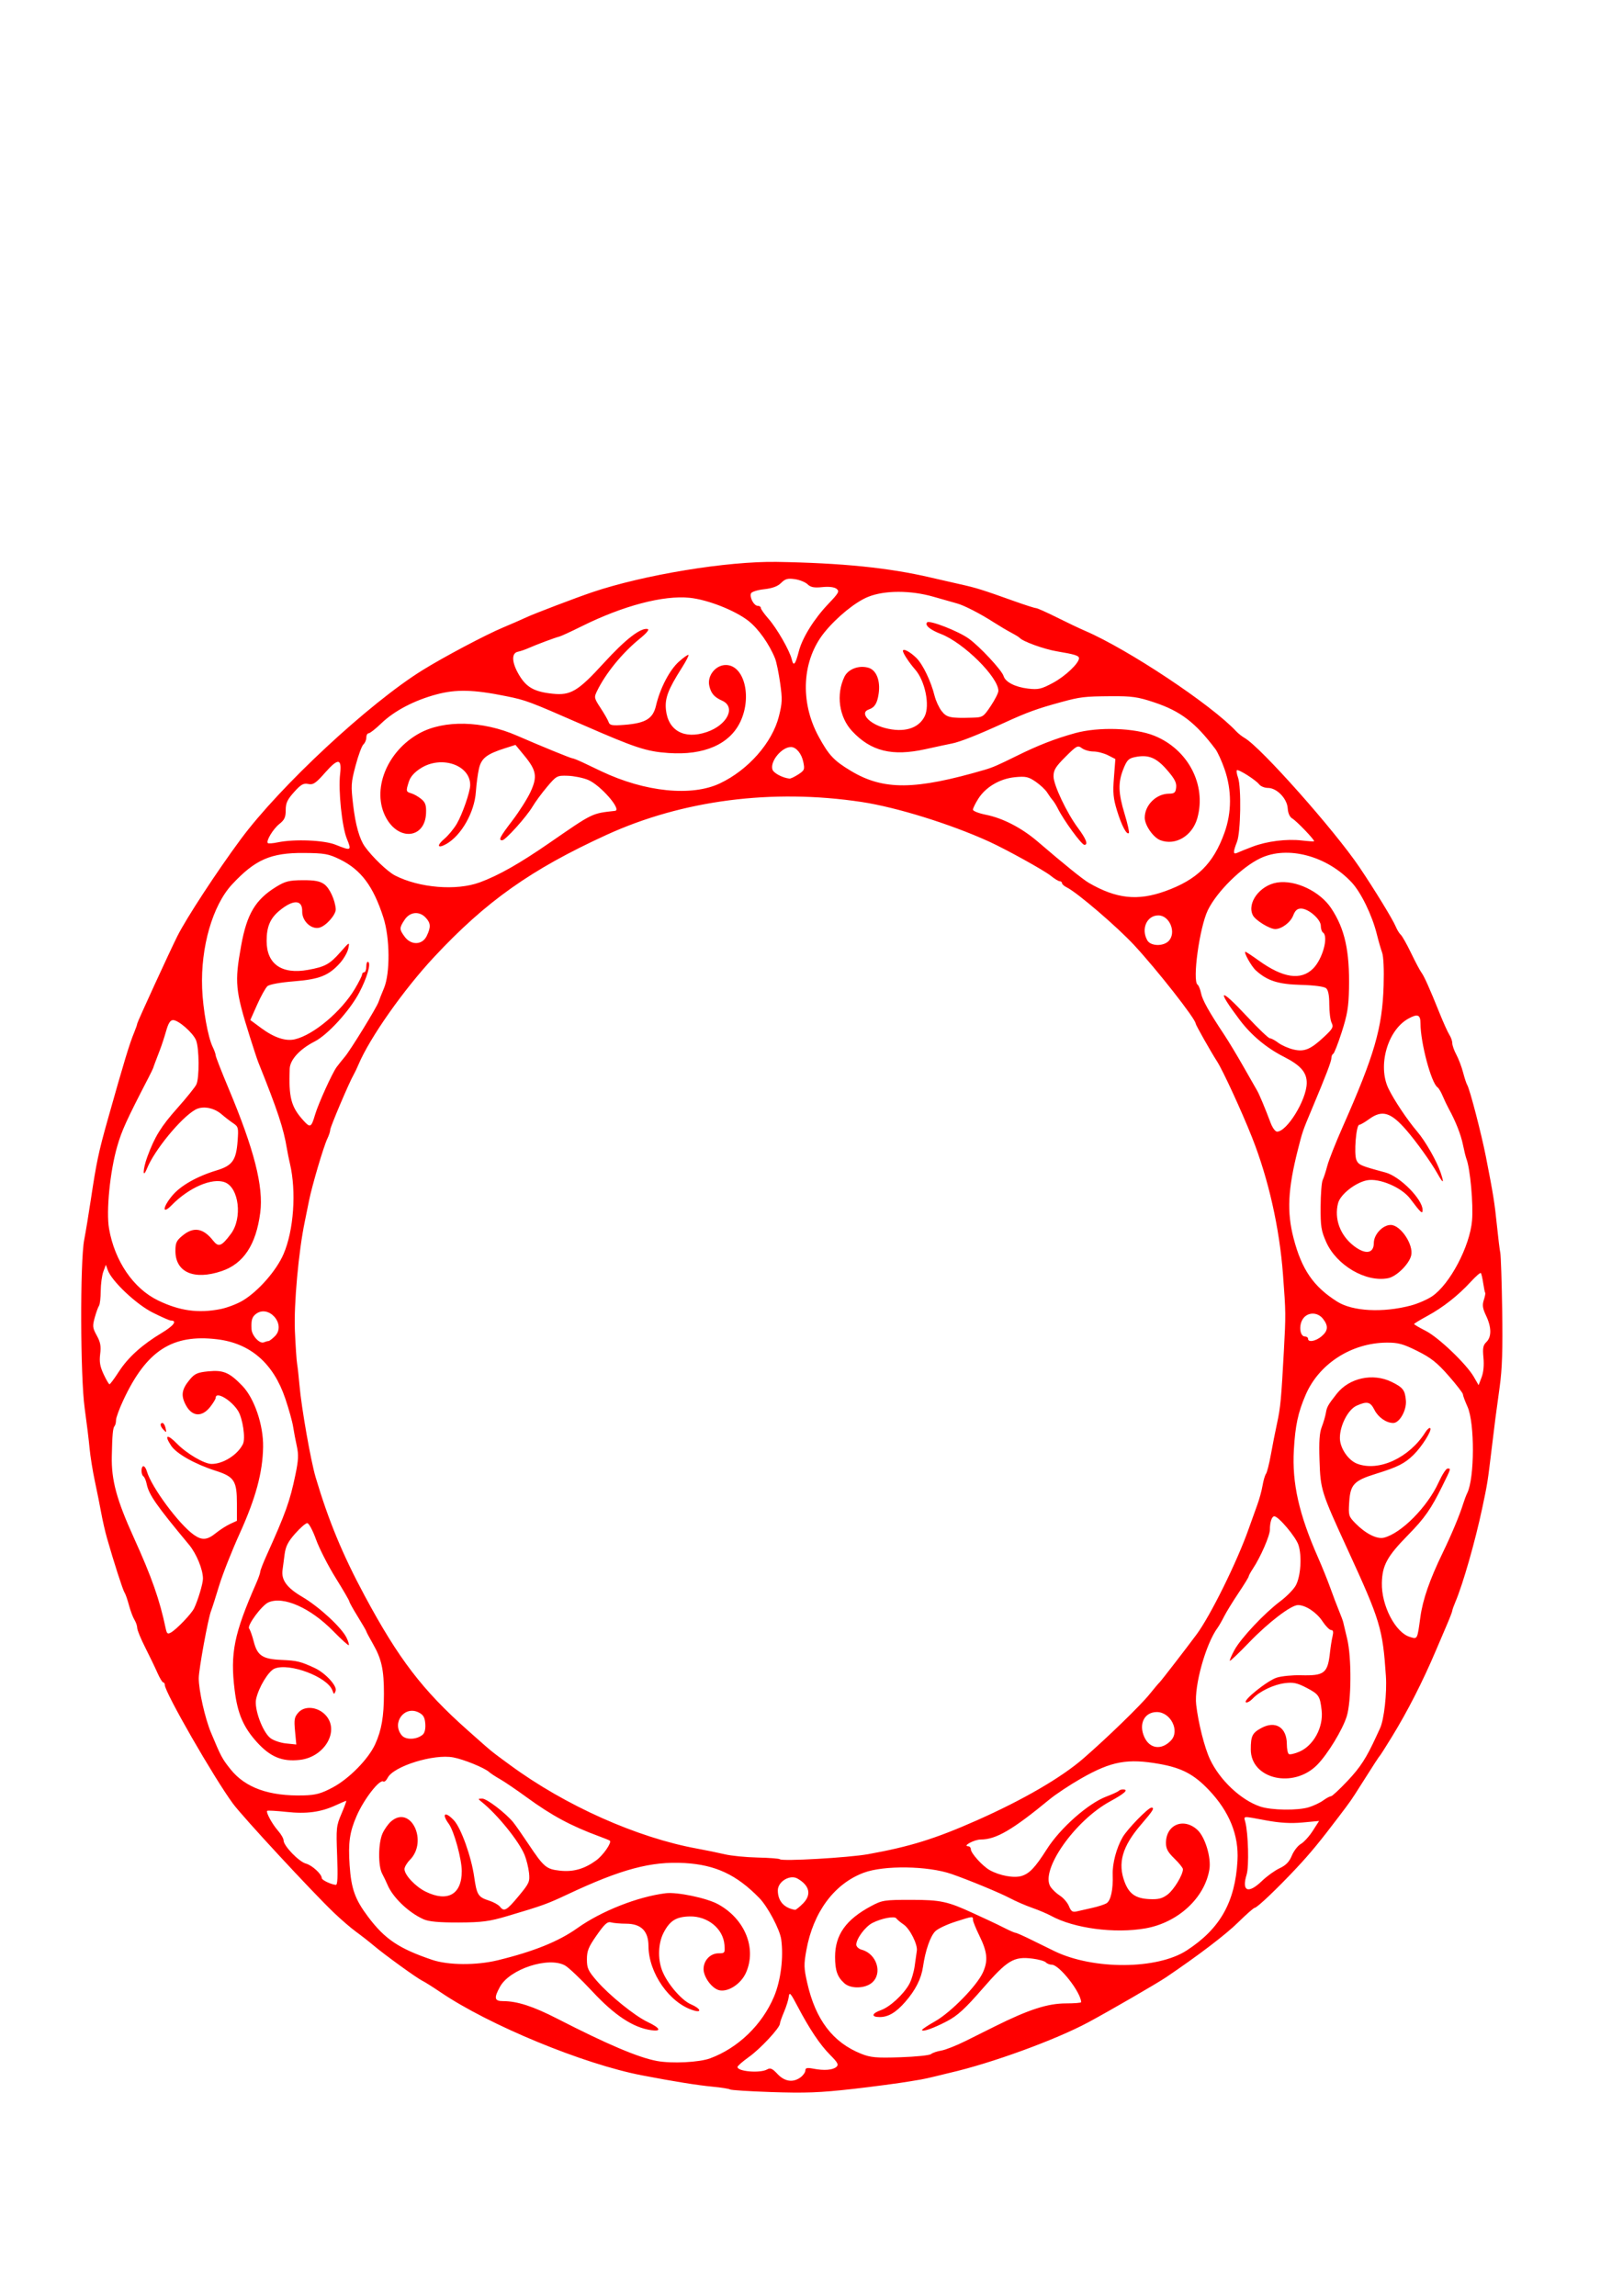 <?xml version="1.0"?><svg width="793.701" height="1122.52" xmlns="http://www.w3.org/2000/svg">
 <title>borde</title>
 <g>
  <title>Layer 1</title>
  <path d="m376.696,1022.88c-10.292,-0.344 -19.161,-0.914 -19.708,-1.266c-0.547,-0.353 -4.322,-0.953 -8.387,-1.334c-7.507,-0.704 -18.688,-2.495 -34.617,-5.546c-28.616,-5.481 -74.711,-24.492 -98.541,-40.64c-3.708,-2.513 -7.676,-5.014 -8.817,-5.557c-2.658,-1.266 -18.443,-12.681 -23.857,-17.253c-2.282,-1.927 -6.173,-4.968 -8.646,-6.757c-2.473,-1.79 -7.375,-6.012 -10.891,-9.382c-10.717,-10.269 -44.489,-46.749 -49.259,-53.207c-9.329,-12.632 -33.375,-54.483 -33.375,-58.088c0,-0.673 -0.35,-1.23 -0.778,-1.237c-0.428,-0.007 -1.711,-2.135 -2.851,-4.73c-1.14,-2.594 -3.824,-8.167 -5.964,-12.383c-2.14,-4.216 -3.891,-8.487 -3.891,-9.49c0,-1.003 -0.614,-2.812 -1.364,-4.019c-0.75,-1.207 -1.966,-4.449 -2.7,-7.203c-0.735,-2.754 -1.702,-5.509 -2.149,-6.121c-0.782,-1.07 -5.309,-15.119 -8.606,-26.71c-0.871,-3.06 -2.13,-8.569 -2.798,-12.242c-0.668,-3.673 -2.074,-10.684 -3.124,-15.581c-1.05,-4.897 -2.211,-12.159 -2.579,-16.137c-0.369,-3.979 -1.441,-12.743 -2.383,-19.476c-2.141,-15.305 -2.296,-71.714 -0.226,-82.355c0.714,-3.673 2.161,-12.437 3.216,-19.476c2.762,-18.438 3.8,-23.347 8.353,-39.508c7.924,-28.124 10.605,-36.95 12.901,-42.459c0.804,-1.929 1.461,-3.845 1.461,-4.258c0,-0.671 15.945,-35.409 19.615,-42.734c4.404,-8.79 19.338,-31.621 30.987,-47.373c19.208,-25.973 62.634,-66.357 88.91,-82.682c10.348,-6.429 30.898,-17.312 39.416,-20.875c3.993,-1.67 9.128,-3.914 11.41,-4.986c3.741,-1.758 24.338,-9.601 32.155,-12.244c25.199,-8.521 65.977,-15.225 90.242,-14.836c31.664,0.508 54.941,2.868 75.202,7.624c3.708,0.87 10.215,2.355 14.458,3.3c7.984,1.777 10.707,2.627 26.606,8.307c5.185,1.853 9.923,3.368 10.529,3.368c0.606,0 5.144,2.023 10.086,4.495c4.941,2.472 11.173,5.435 13.847,6.584c21.054,9.045 61.863,36.166 73.981,49.168c0.978,1.049 2.837,2.515 4.131,3.259c7.911,4.542 43.946,45.118 56.176,63.254c7.307,10.836 16.258,25.468 17.656,28.86c0.673,1.633 1.797,3.47 2.497,4.082c0.701,0.612 2.963,4.619 5.027,8.903c2.063,4.285 4.316,8.541 5.005,9.46c1.409,1.877 4.042,7.751 8.979,20.032c1.845,4.591 3.993,9.335 4.773,10.542c0.78,1.207 1.417,3.057 1.417,4.11c0,1.053 0.894,3.571 1.986,5.595c1.092,2.024 2.574,5.934 3.293,8.689c0.719,2.754 1.629,5.509 2.023,6.121c1.208,1.88 6.939,23.886 9.129,35.057c3.593,18.324 4.268,22.537 5.396,33.631c0.605,5.949 1.343,11.959 1.64,13.355c0.297,1.396 0.718,14.057 0.936,28.135c0.297,19.197 -0.005,28.519 -1.21,37.282c-2.21,16.084 -2.152,15.633 -3.957,30.605c-1.978,16.402 -2.008,16.594 -4.617,28.936c-3.405,16.108 -9.466,37.268 -13.117,45.797c-0.826,1.929 -1.501,3.838 -1.501,4.242c0,0.404 -1.223,3.584 -2.718,7.066c-1.495,3.482 -3.888,9.085 -5.318,12.451c-6.489,15.274 -13.878,29.752 -21.583,42.29c-2.821,4.591 -5.362,8.597 -5.648,8.903c-0.608,0.652 -3.106,4.491 -9.414,14.468c-4.813,7.612 -4.852,7.669 -10.853,15.581c-9.344,12.321 -13.831,17.768 -20.657,25.075c-9.217,9.867 -19.275,19.442 -20.424,19.442c-0.484,0 -4.135,3.205 -8.114,7.123c-6.104,6.01 -19.381,16.121 -35.302,26.884c-4.335,2.931 -27.648,16.426 -37.86,21.916c-16.076,8.643 -47.545,20.12 -67.941,24.779c-0.856,0.195 -3.89,0.937 -6.742,1.647c-2.852,0.711 -6.12,1.432 -7.261,1.603c-1.141,0.171 -3.708,0.599 -5.705,0.951c-4.233,0.746 -18.547,2.647 -27.488,3.651c-16.474,1.85 -23.159,2.101 -40.496,1.522zm14.852,-7.228c1.268,-0.953 2.305,-2.453 2.305,-3.333c0,-1.24 0.874,-1.432 3.89,-0.85c5.279,1.018 9.524,0.686 11.286,-0.883c1.215,-1.082 0.691,-2.081 -3.09,-5.878c-4.956,-4.978 -10.105,-12.681 -16.052,-24.016c-3.266,-6.226 -3.859,-6.869 -4.134,-4.485c-0.176,1.53 -1.227,4.905 -2.334,7.5c-1.107,2.595 -2.013,5.185 -2.013,5.757c0,2.011 -9.569,12.29 -15.125,16.247c-3.091,2.202 -5.621,4.418 -5.621,4.927c0,2.227 11.119,3.137 14.514,1.188c1.543,-0.886 2.554,-0.439 5.038,2.226c3.504,3.76 7.678,4.35 11.335,1.602zm-44.275,-9.241c13.689,-5.054 25.452,-16.419 31.26,-30.204c3.305,-7.843 4.725,-19.225 3.497,-28.014c-0.668,-4.782 -6.563,-15.915 -10.655,-20.123c-11.124,-11.439 -21.457,-16.281 -36.606,-17.151c-16.334,-0.939 -30.976,2.976 -57.089,15.263c-10.183,4.791 -12.108,5.486 -29.562,10.673c-8.81,2.618 -12.405,3.09 -23.857,3.132c-9.528,0.035 -14.55,-0.424 -17.115,-1.567c-7.302,-3.253 -15.056,-10.664 -17.649,-16.869c-0.611,-1.462 -1.784,-3.911 -2.607,-5.441c-2.029,-3.773 -1.938,-14.871 0.161,-19.616c0.928,-2.098 2.858,-4.803 4.289,-6.011c9.567,-8.074 18.146,9.795 9.087,18.927c-1.439,1.45 -2.616,3.461 -2.616,4.468c0,2.895 5.39,8.615 10.43,11.068c10.712,5.214 17.577,1.288 17.577,-10.052c0,-5.889 -3.761,-19.605 -6.34,-23.123c-3.726,-5.082 -1.813,-6.364 2.534,-1.699c3.444,3.696 8.464,17.693 9.869,27.522c1.277,8.929 1.927,9.973 7.286,11.696c2.221,0.714 4.618,2.047 5.326,2.963c2.024,2.617 3.251,1.919 9.166,-5.211c5.17,-6.233 5.507,-6.986 5.05,-11.309c-0.269,-2.547 -1.242,-6.486 -2.162,-8.753c-2.706,-6.666 -13.222,-19.691 -20.875,-25.854c-2.058,-1.657 -2.056,-1.671 0.166,-1.706c2.182,-0.034 11.45,7.056 15.173,11.608c1.02,1.248 4.372,6.041 7.448,10.651c7.488,11.222 8.684,12.234 15.335,12.97c6.511,0.721 11.928,-0.804 17.703,-4.984c3.42,-2.475 7.75,-8.684 6.747,-9.673c-0.185,-0.182 -2.436,-1.105 -5.003,-2.05c-13.976,-5.148 -23.343,-10.178 -35.6,-19.118c-5.033,-3.67 -10.921,-7.675 -13.086,-8.899c-2.165,-1.224 -4.584,-2.81 -5.374,-3.525c-2.27,-2.05 -12.388,-6.17 -17.51,-7.129c-9.622,-1.802 -29.277,4.326 -32.113,10.013c-0.651,1.305 -1.595,2.1 -2.097,1.767c-1.826,-1.211 -9.4,8.516 -12.987,16.681c-3.484,7.928 -4.245,13.216 -3.493,24.255c0.79,11.585 2.626,16.703 9.065,25.269c8.18,10.881 15.074,15.505 31.32,21.002c7.839,2.653 21.577,2.742 31.99,0.209c17.656,-4.296 29.83,-9.207 38.996,-15.731c11.692,-8.323 29.478,-15.348 43.17,-17.051c5.598,-0.696 20.072,2.329 25.611,5.354c13.175,7.194 19.031,21.63 13.63,33.6c-2.415,5.352 -8.553,9.397 -12.905,8.504c-3.56,-0.73 -7.788,-6.363 -7.788,-10.376c0,-4.242 3.299,-7.705 7.34,-7.705c3.054,0 3.177,-0.179 2.865,-4.173c-0.619,-7.914 -8.257,-14.111 -17.086,-13.861c-6.59,0.186 -9.576,2.049 -12.631,7.882c-2.686,5.127 -2.985,12.84 -0.724,18.647c2.442,6.27 9.421,14.445 14.016,16.418c4.746,2.037 5.704,4.348 1.232,2.972c-11.668,-3.59 -21.895,-18.242 -21.957,-31.456c-0.034,-7.332 -3.59,-10.89 -10.905,-10.911c-2.858,-0.008 -6.18,-0.298 -7.381,-0.644c-1.761,-0.507 -3.118,0.703 -7.002,6.246c-4.047,5.777 -4.817,7.666 -4.817,11.821c0,4.36 0.584,5.619 4.927,10.634c5.997,6.924 18.444,16.99 24.651,19.936c6.325,3.002 7.15,4.833 1.832,4.068c-8.789,-1.265 -17.813,-7.203 -28.682,-18.874c-5.63,-6.046 -11.668,-11.787 -13.417,-12.757c-8.077,-4.481 -27.042,1.716 -31.815,10.396c-3.054,5.554 -2.743,7.03 1.48,7.03c6.919,0 14.687,2.513 26.501,8.573c24.521,12.578 39.629,18.99 48.752,20.689c7.267,1.354 20.675,0.692 26.029,-1.284zm108.033,-2.086c0.716,-0.605 2.969,-1.374 5.006,-1.708c2.037,-0.335 7.405,-2.454 11.929,-4.71c4.523,-2.256 11.025,-5.495 14.448,-7.198c16.438,-8.181 25.689,-11.163 34.628,-11.163c4.06,0 7.381,-0.267 7.381,-0.592c0,-4.693 -10.653,-18.327 -14.32,-18.327c-1.024,0 -2.34,-0.514 -2.926,-1.143c-0.586,-0.628 -3.501,-1.452 -6.479,-1.83c-9.205,-1.17 -12.267,0.668 -24.463,14.684c-8.585,9.866 -12.212,13.186 -17.376,15.906c-6.529,3.439 -12.231,5.438 -12.231,4.287c0,-0.337 2.917,-2.269 6.483,-4.294c7.696,-4.371 20.41,-17.385 23.306,-23.857c2.587,-5.781 2.174,-9.964 -1.778,-18.008c-1.711,-3.483 -3.113,-6.959 -3.114,-7.724c-0.003,-1.797 0.053,-1.803 -8.658,0.982c-4.082,1.305 -8.457,3.38 -9.722,4.611c-2.452,2.387 -4.889,9.395 -6.04,17.365c-0.846,5.861 -3.669,11.45 -8.684,17.199c-4.521,5.182 -8.288,7.42 -12.486,7.42c-4.301,0 -3.987,-1.761 0.603,-3.387c4.339,-1.536 10.84,-7.482 13.754,-12.58c1.103,-1.93 2.341,-6.013 2.749,-9.074c0.409,-3.06 0.875,-6.361 1.037,-7.333c0.504,-3.037 -3.361,-10.763 -6.438,-12.865c-1.617,-1.105 -3.238,-2.462 -3.604,-3.016c-0.827,-1.253 -7.261,-0.021 -11.668,2.234c-3.51,1.796 -7.894,7.702 -7.894,10.634c0,0.967 1.207,2.083 2.682,2.48c7.347,1.978 10.308,11.616 4.957,16.132c-3.432,2.897 -10.371,3.039 -13.452,0.276c-3.438,-3.083 -4.561,-6.256 -4.561,-12.886c0,-10.806 5.263,-18.242 17.583,-24.846c5.44,-2.916 6.521,-3.084 19.758,-3.074c14.291,0.011 17.747,0.76 30.299,6.571c1.877,0.869 5.279,2.438 7.561,3.488c2.282,1.05 5.987,2.844 8.234,3.988c2.247,1.144 4.443,2.079 4.88,2.079c0.438,0 3.968,1.572 7.844,3.494c3.876,1.921 8.915,4.394 11.197,5.495c18.994,9.166 50.179,8.983 64.599,-0.379c16.339,-10.607 23.694,-23.625 24.835,-43.955c0.698,-12.435 -3.998,-23.99 -14.034,-34.53c-7.252,-7.616 -13.191,-10.749 -24.056,-12.691c-15.682,-2.803 -23.613,-1.339 -38.37,7.081c-5.425,3.096 -12.377,7.699 -15.449,10.23c-18.141,14.945 -26.171,19.626 -33.672,19.626c-3.118,0 -9.091,3.222 -6.124,3.303c0.713,0.019 1.299,0.661 1.301,1.427c0.007,1.954 5.749,8.307 9.278,10.265c4.87,2.702 11.848,3.97 15.561,2.827c3.859,-1.187 6.674,-4.178 12.367,-13.139c6.526,-10.272 20.159,-22.321 29.062,-25.685c2.918,-1.103 5.616,-2.337 5.994,-2.743c0.379,-0.406 1.311,-0.738 2.071,-0.738c3.044,0 1.014,1.9 -6.272,5.871c-17.186,9.366 -34.11,33.493 -29.169,41.584c0.83,1.359 2.927,3.369 4.661,4.468c1.733,1.099 3.728,3.418 4.432,5.154c1.046,2.579 1.755,3.044 3.874,2.542c1.426,-0.338 4.823,-1.109 7.548,-1.714c2.725,-0.605 5.834,-1.604 6.908,-2.221c2.122,-1.219 3.33,-6.72 3.062,-13.949c-0.202,-5.453 1.834,-13.158 4.854,-18.363c2.334,-4.024 12.495,-14.468 14.076,-14.468c1.716,0 0.853,1.419 -4.96,8.156c-9.314,10.793 -11.654,18.956 -8.106,28.269c2.206,5.79 5.43,8 12.113,8.3c4.415,0.198 6.297,-0.286 8.931,-2.298c3.071,-2.346 7.439,-9.59 7.439,-12.337c0,-0.638 -1.867,-2.97 -4.149,-5.182c-3.22,-3.121 -4.149,-4.831 -4.149,-7.637c0,-8.972 8.619,-12.575 15.357,-6.42c3.772,3.445 6.838,13.525 5.883,19.34c-2.296,13.982 -15.376,26.038 -31.281,28.833c-15.055,2.645 -34.958,0 -46.156,-6.135c-1.896,-1.039 -6.069,-2.805 -9.274,-3.924c-3.205,-1.119 -8.106,-3.251 -10.891,-4.736c-4.712,-2.513 -19.967,-8.823 -28.464,-11.775c-11.582,-4.023 -33.102,-4.34 -42.985,-0.633c-14.419,5.408 -24.675,19.249 -28.037,37.84c-1.286,7.111 -1.242,8.711 0.448,16.144c4.073,17.916 12.517,28.993 26.311,34.518c4.649,1.862 7.398,2.109 19.165,1.721c7.556,-0.249 14.324,-0.948 15.04,-1.553zm-62.656,-73.581c4.303,-4.313 3.337,-8.801 -2.633,-12.229c-3.714,-2.133 -9.662,1.47 -9.633,5.836c0.034,5.175 3.055,8.562 8.432,9.454c0.367,0.061 2.092,-1.317 3.833,-3.061zm224.499,-11.072c2.412,-2.325 6.296,-5.121 8.631,-6.211c3.086,-1.442 4.714,-3.123 5.961,-6.155c0.943,-2.294 2.934,-4.871 4.423,-5.726c1.49,-0.855 4.106,-3.734 5.813,-6.397l3.105,-4.842l-8.144,0.756c-5.671,0.527 -11.058,0.215 -17.739,-1.027c-11.846,-2.201 -10.998,-2.261 -10.219,0.721c1.482,5.67 1.892,21.754 0.657,25.77c-2.531,8.228 0.781,9.6 7.511,3.111zm-452.277,-12.308c-0.516,-13.655 -0.418,-14.598 2.138,-20.589c1.473,-3.453 2.51,-6.278 2.304,-6.278c-0.206,0 -2.496,0.975 -5.088,2.167c-7.377,3.393 -14.32,4.325 -24.199,3.251c-4.918,-0.535 -9.133,-0.767 -9.367,-0.517c-0.688,0.739 2.489,6.541 5.365,9.796c1.464,1.657 2.661,3.764 2.661,4.683c0,2.634 7.506,10.414 10.915,11.313c2.994,0.789 7.756,5.155 7.756,7.11c0,0.941 4.545,3.112 6.881,3.286c0.846,0.063 1.024,-3.932 0.635,-14.223zm259.581,-0.76c20.599,-3.708 32.952,-7.553 53.419,-16.628c22.467,-9.962 41.153,-20.824 51.929,-30.186c11.779,-10.234 28.018,-25.993 32.358,-31.404c2.296,-2.862 4.488,-5.454 4.871,-5.76c0.565,-0.452 12.813,-16.303 18.114,-23.444c6.794,-9.151 19.86,-35.623 25.508,-51.678c1.292,-3.673 3.178,-8.931 4.192,-11.686c1.014,-2.754 2.178,-7.011 2.586,-9.46c0.409,-2.448 1.161,-5.019 1.672,-5.713c0.511,-0.694 1.592,-4.951 2.402,-9.46c0.81,-4.509 2.186,-11.477 3.059,-15.484c1.622,-7.453 2.02,-11.691 3.287,-35.004c0.985,-18.125 0.977,-18.87 -0.421,-37.476c-1.721,-22.925 -7.123,-46.857 -15.154,-67.138c-4.99,-12.601 -14.204,-32.618 -17.044,-37.027c-3.092,-4.8 -10.521,-17.945 -10.521,-18.615c0,-2.202 -18.882,-26.264 -30.081,-38.334c-8.375,-9.027 -27.897,-25.754 -32.925,-28.212c-1.288,-0.63 -2.342,-1.566 -2.342,-2.079c0,-0.514 -0.498,-0.934 -1.107,-0.934c-0.609,0 -2.592,-1.209 -4.408,-2.687c-3.199,-2.602 -21.832,-12.916 -30.271,-16.755c-18.837,-8.569 -45.167,-16.742 -62.236,-19.318c-43.681,-6.591 -87.646,-0.906 -124.855,16.146c-36.88,16.901 -58.822,32.449 -84.214,59.675c-14.904,15.98 -31.436,39.479 -36.923,52.485c-0.785,1.86 -1.87,4.133 -2.411,5.051c-2.078,3.527 -11.433,25.549 -11.439,26.928c-0.004,0.798 -0.646,2.766 -1.428,4.373c-1.815,3.731 -7.553,23.193 -8.983,30.465c-0.602,3.06 -1.516,7.568 -2.031,10.016c-3.022,14.365 -5.404,40.643 -4.843,53.42c0.323,7.345 0.809,14.607 1.08,16.137c0.271,1.53 0.798,6.288 1.171,10.573c0.951,10.92 5.518,36.929 7.884,44.89c6.316,21.259 13.166,37.806 23.986,57.949c16.599,30.9 28.289,46.173 50.273,65.683c12.816,11.374 10.853,9.763 20.855,17.113c26.983,19.827 62.077,35.496 91.489,40.849c4.279,0.779 10.366,2.029 13.528,2.778c3.162,0.749 10.387,1.462 16.057,1.585c5.67,0.123 10.551,0.496 10.848,0.829c0.987,1.108 33.587,-0.756 43.068,-2.463zm215.631,-22.97c2.348,-0.723 5.508,-2.226 7.023,-3.339c1.514,-1.113 3.216,-2.024 3.782,-2.024c0.566,0 4.26,-3.433 8.21,-7.63c6.177,-6.562 9.118,-11.116 13.886,-21.504c0.512,-1.115 1.377,-2.987 1.922,-4.16c1.958,-4.209 3.4,-17.193 2.837,-25.536c-1.563,-23.159 -2.725,-27.006 -18.599,-61.571c-13.089,-28.501 -13.38,-29.423 -13.861,-43.896c-0.304,-9.152 -0.018,-13.396 1.097,-16.26c0.83,-2.131 1.74,-5.241 2.022,-6.909c0.501,-2.961 1.012,-3.862 5.285,-9.311c6.11,-7.792 17.694,-10.305 26.856,-5.827c5.575,2.725 6.581,4.048 6.988,9.187c0.374,4.724 -3.128,10.901 -6.18,10.901c-3.401,0 -7.366,-2.758 -9.199,-6.399c-2.017,-4.006 -3.568,-4.369 -8.751,-2.045c-4.139,1.855 -8.157,9.63 -8.157,15.782c0,4.906 4.083,10.951 8.515,12.609c10.574,3.955 25.434,-2.931 33.294,-15.428c0.939,-1.493 2.02,-2.38 2.402,-1.97c0.94,1.009 -4.143,9.086 -8.227,13.071c-4.306,4.202 -7.758,5.944 -18.188,9.174c-10.946,3.391 -12.68,5.218 -13.237,13.949c-0.41,6.435 -0.271,6.918 2.95,10.224c4.977,5.108 10.607,7.971 14.011,7.125c8.499,-2.114 21.301,-15.05 26.758,-27.037c1.686,-3.705 3.649,-6.749 4.362,-6.766c1.736,-0.041 1.813,-0.302 -2.484,8.427c-5.599,11.375 -8.676,15.78 -16.831,24.093c-10.223,10.422 -12.595,14.758 -12.797,23.396c-0.258,11.009 6.574,24.216 13.653,26.394c3.806,1.171 3.655,1.453 5.173,-9.642c1.179,-8.619 4.549,-18.319 10.948,-31.521c4.286,-8.841 8.279,-18.402 9.993,-23.928c0.57,-1.836 1.457,-4.182 1.973,-5.214c3.637,-7.28 3.725,-34.311 0.138,-42.262c-1.235,-2.738 -2.246,-5.466 -2.246,-6.063c0,-0.597 -3.151,-4.676 -7.002,-9.065c-5.631,-6.418 -8.627,-8.79 -15.3,-12.114c-6.972,-3.473 -9.376,-4.124 -15.04,-4.077c-17.182,0.145 -33.01,10.349 -39.543,25.492c-3.751,8.694 -5.1,15.003 -5.789,27.06c-0.921,16.123 2.501,31.341 11.782,52.395c2.024,4.591 4.754,11.352 6.067,15.024c1.313,3.672 3.215,8.681 4.227,11.129c1.012,2.448 1.94,4.952 2.062,5.565c0.122,0.612 0.997,4.29 1.945,8.172c2.209,9.055 2.081,30.556 -0.227,37.928c-2.046,6.537 -9.275,18.406 -14.395,23.635c-11.616,11.864 -32.514,7.061 -32.514,-7.472c0,-6.584 0.722,-8.07 5.079,-10.455c7.013,-3.839 12.554,-0.346 12.554,7.914c0,2.276 0.436,4.427 0.969,4.781c0.533,0.353 2.843,-0.162 5.133,-1.145c6.979,-2.996 11.834,-11.974 10.914,-20.178c-0.792,-7.055 -1.352,-7.905 -7.253,-11.003c-4.683,-2.458 -6.586,-2.872 -10.766,-2.341c-5.526,0.702 -12.387,4.007 -15.7,7.561c-1.153,1.237 -2.613,2.064 -3.245,1.838c-1.969,-0.704 10.519,-10.741 15.091,-12.129c2.387,-0.725 7.607,-1.236 11.601,-1.136c11.754,0.295 13.248,-0.899 14.393,-11.504c0.264,-2.448 0.806,-5.829 1.204,-7.512c0.525,-2.22 0.334,-3.067 -0.694,-3.084c-0.78,-0.013 -2.689,-1.953 -4.243,-4.311c-2.858,-4.336 -8.255,-7.907 -11.951,-7.907c-3.395,0 -14.501,8.494 -23.95,18.318c-4.937,5.133 -9.152,9.143 -9.367,8.912c-0.215,-0.231 0.799,-2.6 2.255,-5.264c3.182,-5.826 14.65,-18.015 22.443,-23.855c3.106,-2.328 6.499,-5.796 7.539,-7.708c2.41,-4.43 3.068,-14.291 1.317,-19.755c-1.26,-3.932 -9.77,-14.051 -11.817,-14.051c-1.219,0 -2.167,2.853 -2.167,6.521c0,2.99 -4.562,13.447 -8.369,19.183c-1.102,1.66 -2.003,3.325 -2.003,3.699c0,0.374 -2.261,4.053 -5.024,8.175c-2.763,4.122 -5.909,9.248 -6.99,11.39c-1.081,2.142 -2.519,4.646 -3.196,5.565c-5.785,7.851 -11.509,28.396 -10.463,37.551c1.027,8.984 4.084,21.064 6.775,26.772c4.797,10.175 15.097,19.865 24.499,23.049c5.466,1.851 18.347,2.038 23.841,0.346zm-477.357,-9.685c8.062,-4.3 17.501,-13.937 20.791,-21.228c3.079,-6.823 4.217,-13.411 4.238,-24.53c0.022,-11.715 -1.151,-17.063 -5.345,-24.376c-1.8,-3.138 -3.272,-5.914 -3.272,-6.167c0,-0.254 -1.867,-3.477 -4.149,-7.163c-2.282,-3.686 -4.149,-7.044 -4.149,-7.461c0,-0.418 -3.012,-5.597 -6.692,-11.511c-3.681,-5.913 -7.997,-14.36 -9.59,-18.771c-1.615,-4.468 -3.52,-8.019 -4.302,-8.019c-0.772,0 -3.437,2.31 -5.923,5.133c-3.543,4.025 -4.661,6.247 -5.176,10.294c-0.361,2.839 -0.8,6.185 -0.976,7.436c-0.697,4.966 2.074,8.744 9.7,13.227c8.177,4.807 19.197,14.985 21.585,19.937c0.839,1.74 1.331,3.373 1.093,3.629c-0.238,0.256 -3.653,-2.824 -7.588,-6.843c-11.174,-11.413 -24.392,-17.273 -31.718,-14.061c-3.202,1.404 -10.501,11.264 -9.435,12.745c0.541,0.752 1.559,3.62 2.262,6.375c1.77,6.941 4.303,8.616 13.626,9.011c7.475,0.317 9.279,0.755 16.117,3.915c5.288,2.443 11.188,8.864 10.305,11.214c-0.711,1.891 -0.807,1.878 -1.574,-0.211c-2.428,-6.622 -21.026,-13.637 -28.294,-10.672c-2.972,1.212 -7.829,9.263 -9.027,14.963c-0.987,4.695 3.127,15.919 6.957,18.981c1.463,1.17 4.923,2.36 7.687,2.645l5.026,0.518l-0.616,-6.541c-0.538,-5.714 -0.33,-6.863 1.639,-9.092c3.06,-3.461 9.45,-2.86 13.28,1.25c7.048,7.562 -0.353,20.5 -12.527,21.902c-8.685,1 -14.535,-1.434 -21.169,-8.808c-6.517,-7.243 -9.346,-13.891 -10.758,-25.277c-2.236,-18.027 -0.327,-27.493 10.537,-52.251c1.092,-2.489 1.985,-5.029 1.985,-5.646c0,-0.616 1.338,-4.089 2.974,-7.717c9.498,-21.065 11.546,-26.789 14.241,-39.795c1.463,-7.065 1.589,-9.699 0.662,-13.911c-0.629,-2.858 -1.442,-7.15 -1.807,-9.539c-0.365,-2.388 -2.086,-8.56 -3.825,-13.716c-5.815,-17.242 -17.084,-27.041 -33.333,-28.985c-21.941,-2.625 -34.54,5.536 -45.839,29.692c-1.984,4.241 -3.607,8.67 -3.607,9.842c0,1.172 -0.315,2.468 -0.699,2.88c-0.838,0.899 -1.146,4.233 -1.365,14.776c-0.243,11.697 2.35,21.264 10.825,39.934c8.709,19.185 12.56,30.16 15.534,44.263c0.548,2.601 0.954,2.91 2.587,1.973c2.836,-1.628 10.014,-9.14 11.311,-11.837c1.883,-3.915 4.304,-12.009 4.319,-14.446c0.029,-4.451 -3.16,-12.232 -6.813,-16.627c-16.045,-19.299 -19.627,-24.439 -20.706,-29.709c-0.347,-1.696 -1.062,-3.369 -1.589,-3.718c-1.251,-0.83 -1.243,-4.955 0.01,-4.955c0.532,0 1.287,1.127 1.677,2.504c2.156,7.607 15.665,25.868 22.948,31.02c3.977,2.813 6.543,2.62 10.77,-0.811c1.965,-1.595 5.09,-3.605 6.944,-4.467l3.371,-1.566l0,-8.371c0,-11.185 -1.295,-13.183 -10.44,-16.105c-10.092,-3.225 -19.117,-8.305 -21.719,-12.226c-3.53,-5.319 -1.966,-5.923 2.778,-1.074c4.85,4.957 13.414,9.983 17.011,9.983c5.689,0 12.791,-4.524 15.327,-9.763c1.319,-2.724 -0.111,-12.477 -2.367,-16.141c-3.26,-5.297 -10.963,-9.833 -10.963,-6.456c0,0.565 -1.208,2.568 -2.685,4.452c-3.994,5.092 -8.787,4.825 -11.802,-0.659c-2.655,-4.828 -2.223,-7.854 1.813,-12.7c2.41,-2.894 3.794,-3.504 9.121,-4.022c7.316,-0.712 10.311,0.575 16.614,7.138c5.869,6.111 10.289,19.13 10.12,29.805c-0.198,12.467 -3.596,25.049 -11.43,42.325c-3.895,8.589 -8.438,20.107 -10.097,25.597c-1.658,5.49 -3.415,10.983 -3.903,12.208c-1.458,3.654 -6.03,28.617 -6.039,32.972c-0.012,5.951 3.044,19.568 5.962,26.568c4.897,11.747 5.477,12.833 9.596,17.987c7.23,9.046 18.931,13.214 35.778,12.747c5.906,-0.164 8.553,-0.891 14.188,-3.895zm-82.959,-175.078c-1.464,-1.57 -1.627,-3.116 -0.328,-3.116c0.504,0 1.16,1.002 1.459,2.226c0.633,2.598 0.534,2.676 -1.13,0.89zm492.933,152.062c4.373,-4.692 -0.235,-13.839 -6.972,-13.839c-6.101,0 -9.011,5.829 -6.108,12.232c2.638,5.819 8.485,6.537 13.08,1.607zm-365.93,-2.839c0.946,-0.842 1.399,-2.847 1.204,-5.332c-0.242,-3.085 -0.959,-4.314 -3.181,-5.451c-7.007,-3.586 -13.439,5.105 -8.294,11.205c1.975,2.341 7.419,2.117 10.27,-0.422zm-148.632,-177.453c4.537,-7.011 11.345,-13.152 21.007,-18.95c5.865,-3.519 7.685,-6.018 4.383,-6.018c-0.603,0 -4.587,-1.754 -8.855,-3.899c-8.068,-4.054 -20.045,-15.368 -21.972,-20.757l-0.934,-2.611l-1.233,3.339c-0.678,1.836 -1.253,6.093 -1.277,9.46c-0.024,3.367 -0.403,6.622 -0.841,7.234c-0.438,0.612 -1.376,3.208 -2.085,5.768c-1.166,4.216 -1.073,5.046 0.993,8.803c1.799,3.271 2.15,5.183 1.661,9.051c-0.478,3.783 -0.095,6.032 1.677,9.838c1.263,2.714 2.564,4.928 2.891,4.921c0.327,-0.007 2.39,-2.789 4.585,-6.181zm667.319,-6.791c-0.452,-4.734 -0.197,-6.094 1.442,-7.685c2.583,-2.508 2.527,-7.226 -0.153,-12.862c-1.701,-3.577 -1.932,-5.157 -1.122,-7.651c0.562,-1.729 0.871,-3.311 0.686,-3.517c-0.184,-0.205 -0.625,-2.347 -0.979,-4.76c-0.354,-2.413 -0.872,-4.632 -1.152,-4.932c-0.28,-0.3 -2.485,1.614 -4.901,4.253c-6.114,6.679 -13.624,12.589 -21.248,16.72c-3.566,1.932 -6.483,3.717 -6.483,3.966c0,0.249 2.545,1.744 5.655,3.323c6.283,3.189 19.934,16.239 23.546,22.508l2.333,4.05l1.462,-3.831c0.933,-2.446 1.264,-5.91 0.913,-9.582zm-594.145,-8.16c0.416,0 1.816,-1.058 3.11,-2.352c5.773,-5.77 -3.19,-15.919 -9.471,-10.725c-1.745,1.443 -2.158,2.975 -1.949,7.234c0.157,3.207 3.96,7.322 5.993,6.485c0.858,-0.353 1.901,-0.642 2.317,-0.642l-0,0zm514.975,-2.307c3.206,-2.706 3.406,-5.086 0.717,-8.544c-2.731,-3.513 -7.776,-3.377 -10.003,0.27c-1.951,3.195 -1.243,8.355 1.147,8.355c0.845,0 1.536,0.501 1.536,1.113c0,1.9 3.737,1.225 6.602,-1.194zm-538.448,-13.32c3.212,-0.637 8.083,-2.492 10.822,-4.122c7.584,-4.511 16.499,-14.661 19.995,-22.764c5.008,-11.609 6.344,-30.624 3.114,-44.295c-0.506,-2.142 -1.165,-5.398 -1.464,-7.234c-1.599,-9.83 -4.569,-18.794 -14.012,-42.291c-0.492,-1.224 -2.313,-6.733 -4.047,-12.242c-7.228,-22.965 -7.588,-26.699 -4.31,-44.812c2.796,-15.453 6.967,-22.444 17.116,-28.695c4.416,-2.72 6.341,-3.201 12.966,-3.239c5.882,-0.034 8.462,0.452 10.58,1.994c2.596,1.89 5.247,7.633 5.585,12.1c0.205,2.709 -4.773,8.347 -8.063,9.132c-3.979,0.949 -8.459,-3.334 -8.336,-7.971c0.153,-5.758 -4.286,-5.956 -10.977,-0.489c-4.666,3.812 -6.422,7.899 -6.422,14.947c0,11.295 7.383,16.455 20.227,14.137c8.364,-1.509 10.627,-2.753 15.907,-8.743c4.418,-5.013 4.485,-5.044 3.818,-1.764c-0.373,1.836 -2.163,5.01 -3.978,7.053c-5.536,6.232 -10.084,8.051 -22.622,9.047c-6.721,0.534 -11.973,1.498 -12.963,2.379c-0.915,0.815 -3.173,4.87 -5.017,9.012l-3.353,7.53l5.331,3.939c6.332,4.679 11.93,6.545 16.461,5.486c9.102,-2.126 22.732,-13.582 29.332,-24.651c1.943,-3.259 3.533,-6.417 3.533,-7.018c0,-0.6 0.467,-1.091 1.037,-1.091c0.57,0 1.037,-1.282 1.037,-2.848c0,-1.566 0.428,-2.564 0.951,-2.217c1.392,0.923 -0.632,7.831 -4.386,14.968c-4.657,8.854 -15.429,20.666 -21.817,23.924c-7.285,3.715 -12.055,8.918 -12.218,13.326c-0.515,13.936 0.666,18.532 6.421,24.994c3.638,4.085 4.094,3.888 6.011,-2.59c1.575,-5.321 8.326,-20.219 10.516,-23.206c0.856,-1.167 2.664,-3.434 4.017,-5.039c2.78,-3.294 15.647,-24.227 16.486,-26.822c0.301,-0.93 1.495,-3.945 2.653,-6.7c3.07,-7.305 2.94,-24.523 -0.262,-34.5c-4.943,-15.404 -10.97,-23.459 -21.338,-28.518c-5.52,-2.694 -7.513,-3.046 -17.634,-3.118c-16.108,-0.115 -23.729,3.221 -35.012,15.327c-9.542,10.238 -15.456,30.713 -14.677,50.81c0.401,10.347 2.843,23.93 5.158,28.691c0.809,1.665 1.475,3.542 1.478,4.171c0.004,0.629 2.837,7.891 6.297,16.137c12.512,29.822 17.144,47.973 15.489,60.704c-2.044,15.72 -8.15,24.975 -18.871,28.601c-13.496,4.565 -22.617,0.595 -22.617,-9.844c0,-4.004 0.503,-5.075 3.561,-7.578c5.366,-4.391 10.058,-3.608 14.838,2.477c2.698,3.434 4.124,2.902 8.73,-3.255c5.747,-7.682 3.971,-22.631 -2.998,-25.238c-6.179,-2.311 -17.505,2.575 -25.947,11.193c-4.816,4.917 -4.53,1.049 0.351,-4.748c4.071,-4.835 12.039,-9.346 21.638,-12.252c7.665,-2.32 9.536,-4.927 10.232,-14.258c0.495,-6.642 0.382,-7.091 -2.236,-8.856c-1.517,-1.022 -4.008,-2.945 -5.536,-4.272c-3.861,-3.353 -9.416,-4.305 -13.011,-2.229c-7.022,4.054 -19.861,19.702 -23.495,28.637c-2.272,5.585 -2.132,0.493 0.157,-5.727c3.598,-9.778 6.695,-14.79 14.676,-23.755c4.444,-4.992 8.612,-10.169 9.264,-11.506c1.549,-3.178 1.442,-17.875 -0.159,-21.709c-1.51,-3.619 -8.581,-9.804 -11.206,-9.804c-1.355,0 -2.318,1.501 -3.392,5.286c-0.825,2.907 -2.175,7.039 -2.999,9.182c-2.413,6.272 -3.173,8.311 -3.318,8.903c-0.075,0.306 -1.173,2.56 -2.44,5.008c-10.675,20.628 -12.926,25.577 -15.184,33.387c-3.535,12.224 -5.467,31.761 -3.981,40.253c2.771,15.83 11.896,29.195 23.917,35.032c10.542,5.119 19.741,6.395 30.593,4.242zm582.089,-1.731c3.388,-0.893 8.082,-2.928 10.431,-4.523c8.689,-5.898 18.445,-24.41 19.518,-37.037c0.678,-7.972 -0.904,-25.405 -2.733,-30.115c-0.357,-0.918 -1.125,-4.028 -1.708,-6.911c-1.007,-4.98 -3.553,-11.451 -6.915,-17.573c-0.84,-1.53 -2.196,-4.376 -3.012,-6.323c-0.816,-1.947 -1.944,-3.846 -2.507,-4.219c-3.068,-2.034 -8.343,-21.819 -8.343,-31.289c0,-4.272 -1.42,-4.799 -6.016,-2.234c-10.102,5.639 -15.013,22.987 -9.656,34.11c2.715,5.638 9.206,15.345 14.099,21.085c4.067,4.771 9.631,14.571 11.502,20.26c1.755,5.337 1.249,5.351 -1.742,0.051c-3.068,-5.438 -10.101,-15.256 -14.946,-20.867c-7.751,-8.975 -11.939,-10.245 -18.358,-5.565c-2.099,1.53 -4.271,2.782 -4.826,2.782c-1.512,0 -2.669,14.177 -1.4,17.164c1.041,2.451 2.065,2.894 14.229,6.155c7.04,1.888 18.128,13.075 18.145,18.307c0.007,2.226 -0.781,1.513 -6.066,-5.493c-4.176,-5.535 -15.158,-10.2 -21.165,-8.991c-5.703,1.148 -13.01,6.939 -14.1,11.175c-1.982,7.7 1.035,15.8 7.812,20.977c5.615,4.289 9.669,3.661 9.669,-1.497c0,-4.182 4.346,-8.829 8.256,-8.829c4.812,0 11.258,9.601 10.014,14.917c-0.98,4.19 -7.144,10.28 -11.24,11.105c-10.856,2.185 -25.284,-6.247 -30.351,-17.737c-2.429,-5.508 -2.752,-7.579 -2.699,-17.279c0.033,-6.061 0.488,-11.901 1.01,-12.977c0.523,-1.076 1.543,-4.21 2.267,-6.965c0.724,-2.755 4.067,-11.221 7.427,-18.815c15.658,-35.38 19.468,-48.511 20.108,-69.302c0.242,-7.859 -0.05,-14.238 -0.74,-16.137c-0.627,-1.728 -1.781,-5.738 -2.565,-8.911c-2.289,-9.264 -7.709,-20.44 -12.304,-25.37c-12.143,-13.028 -31.386,-18.13 -44.646,-11.837c-9.151,4.343 -21.281,16.321 -25.691,25.37c-4.083,8.377 -7.704,34.693 -5.02,36.473c0.527,0.349 1.28,2.212 1.675,4.138c0.698,3.41 3.832,9.024 11.39,20.398c2.033,3.061 6.256,10.072 9.384,15.581c3.128,5.509 6.131,10.767 6.674,11.686c1.025,1.734 3.915,8.654 6.624,15.859c0.863,2.295 2.257,4.173 3.098,4.173c4.846,0 14.315,-15.375 14.515,-23.568c0.13,-5.309 -2.893,-8.828 -11.21,-13.049c-8.434,-4.28 -15.89,-10.501 -21.518,-17.953c-11.695,-15.486 -9.989,-16.252 3.637,-1.633c5.42,5.815 10.407,10.573 11.084,10.573c0.676,0 2.515,0.982 4.087,2.183c1.571,1.2 4.896,2.674 7.389,3.275c5.389,1.299 8.458,0.003 15.338,-6.475c3.943,-3.713 4.372,-4.547 3.371,-6.554c-0.631,-1.265 -1.147,-5.276 -1.147,-8.914c0,-4.48 -0.495,-7.055 -1.534,-7.98c-0.941,-0.838 -5.72,-1.48 -12.362,-1.662c-11.142,-0.305 -16.401,-1.994 -22.021,-7.071c-2.177,-1.967 -6.151,-9.093 -5.07,-9.093c0.306,0 3.236,1.927 6.51,4.281c11.887,8.55 20.606,9.834 26.559,3.912c4.659,-4.635 7.684,-15.745 4.807,-17.653c-0.57,-0.378 -1.037,-1.851 -1.037,-3.272c0,-3.166 -6.024,-8.413 -9.659,-8.413c-1.849,0 -2.891,0.919 -3.846,3.391c-1.299,3.366 -5.622,6.625 -8.786,6.625c-2.739,0 -9.719,-4.306 -10.936,-6.746c-2.993,-6 3.414,-14.635 11.867,-15.995c8.908,-1.433 20.948,4.29 26.443,12.57c6.683,10.07 9.073,20.877 8.703,39.353c-0.178,8.877 -0.812,12.673 -3.531,21.145c-1.823,5.679 -3.709,10.493 -4.192,10.697c-0.482,0.204 -0.877,1.122 -0.877,2.039c0,1.583 -2.705,8.648 -9.517,24.856c-4.536,10.793 -4.616,11.024 -6.897,20.032c-4.868,19.222 -5.416,30.341 -2.121,43.087c3.989,15.435 9.741,23.805 21.403,31.149c7.515,4.732 22.25,5.507 35.966,1.891zm-118.526,-178.131c4.075,-3.956 0.69,-12.626 -4.93,-12.626c-5.668,0 -8.605,6.702 -5.371,12.257c1.614,2.774 7.603,2.988 10.301,0.369zm-362.73,-2.554c2.102,-4.361 1.996,-6.289 -0.492,-8.959c-3.116,-3.344 -7.713,-2.895 -10.302,1.006c-2.664,4.015 -2.664,4.663 0.005,8.303c3.155,4.303 8.632,4.125 10.789,-0.351zm361.137,-21.908c15.634,-5.623 23.522,-13.387 28.975,-28.522c3.614,-10.029 3.626,-20.987 0.035,-31.223c-1.386,-3.95 -3.377,-8.319 -4.426,-9.709c-9.87,-13.084 -17.055,-18.567 -29.979,-22.879c-7.979,-2.662 -10.928,-3.08 -21.197,-3.005c-12.897,0.094 -14.944,0.339 -24.376,2.913c-11.712,3.197 -16.607,4.982 -28.006,10.213c-12.636,5.798 -21.438,9.271 -25.398,10.02c-1.434,0.271 -7.204,1.508 -12.822,2.749c-16.34,3.608 -26.693,1.059 -35.925,-8.847c-6.359,-6.823 -7.918,-17.875 -3.742,-26.538c1.819,-3.774 7.015,-5.746 11.685,-4.435c3.941,1.106 6.004,6.312 5.05,12.747c-0.694,4.685 -1.953,6.692 -4.808,7.664c-4.655,1.585 0.055,7.007 7.873,9.063c9.227,2.427 16.441,0.309 19.442,-5.707c2.652,-5.316 0.219,-17.312 -4.637,-22.865c-2.97,-3.396 -5.988,-7.991 -5.988,-9.116c0,-1.423 3.496,0.407 6.566,3.436c3.172,3.13 7.129,11.346 8.899,18.478c0.608,2.448 2.161,5.816 3.452,7.483c2.456,3.173 4.21,3.554 14.956,3.244c5.173,-0.149 5.471,-0.337 9.076,-5.722c2.05,-3.062 3.728,-6.383 3.728,-7.381c0,-6.709 -16.989,-23.531 -28.091,-27.814c-5.342,-2.061 -8.03,-4.322 -6.759,-5.686c1.138,-1.221 15.214,4.263 20.328,7.919c5.371,3.84 16.229,15.502 17.065,18.329c0.868,2.934 5.674,5.397 11.978,6.137c5.027,0.59 6.482,0.252 12.24,-2.845c5.975,-3.214 12.655,-9.543 12.655,-11.992c0,-1.283 -1.987,-1.905 -10.812,-3.387c-6.296,-1.057 -16.744,-4.843 -18.231,-6.607c-0.285,-0.338 -2.152,-1.48 -4.149,-2.537c-1.997,-1.057 -5.731,-3.271 -8.298,-4.918c-6.811,-4.372 -14.591,-8.381 -18.152,-9.353c-1.711,-0.467 -6.846,-1.927 -11.41,-3.243c-11.242,-3.243 -23.945,-3.239 -32.041,0.011c-6.163,2.474 -15.161,9.765 -21.266,17.23c-11.106,13.581 -12.286,33.959 -2.959,51.094c4.986,9.159 7.471,11.8 15.82,16.809c15.873,9.524 31.332,9.396 65.341,-0.543c3.942,-1.152 6.55,-2.283 15.559,-6.747c10.531,-5.219 18.844,-8.462 28.675,-11.188c11.456,-3.176 29.17,-2.602 38.747,1.257c16.515,6.654 25.6,24.024 21.064,40.269c-2.43,8.703 -10.642,13.62 -18.081,10.824c-3.465,-1.302 -7.65,-7.32 -7.65,-11c0,-6.123 5.558,-11.676 11.759,-11.75c2.79,-0.033 3.33,-0.493 3.607,-3.071c0.251,-2.336 -0.789,-4.311 -4.527,-8.599c-5.249,-6.02 -9.06,-7.547 -15.569,-6.237c-3.147,0.633 -3.99,1.488 -5.705,5.781c-2.678,6.703 -2.538,11.747 0.615,22.109c1.445,4.75 2.374,8.909 2.064,9.242c-1.043,1.119 -3.56,-3.629 -5.79,-10.918c-1.856,-6.068 -2.1,-8.687 -1.514,-16.248l0.698,-9.014l-3.608,-1.837c-1.984,-1.01 -5.184,-1.837 -7.11,-1.837c-1.926,0 -4.475,-0.731 -5.664,-1.624c-2.016,-1.515 -2.554,-1.232 -8.01,4.216c-4.878,4.87 -5.849,6.464 -5.849,9.598c0,4.159 6.472,17.829 11.879,25.093c4.08,5.481 5.183,8.347 3.212,8.347c-1.367,0 -10.076,-11.911 -13.01,-17.794c-0.754,-1.512 -1.881,-3.324 -2.504,-4.027c-0.623,-0.703 -1.833,-2.396 -2.689,-3.764c-0.856,-1.367 -3.388,-3.744 -5.627,-5.281c-3.522,-2.418 -4.887,-2.716 -10.114,-2.207c-7.377,0.718 -14.306,4.791 -17.957,10.556c-1.433,2.263 -2.606,4.661 -2.606,5.329c0,0.668 2.856,1.784 6.347,2.481c8.32,1.66 17.56,6.455 25.39,13.175c12.901,11.072 22.072,18.475 24.948,20.138c13.457,7.781 23.839,8.909 37.33,4.057zm-335.179,-4.308c9.276,-3.431 19.432,-9.19 34.23,-19.412c21.209,-14.651 20.472,-14.292 31.896,-15.551c3.556,-0.392 -7.15,-12.68 -13.21,-15.163c-2.453,-1.005 -6.896,-1.905 -9.872,-2c-5.249,-0.167 -5.552,-0.006 -10.113,5.392c-2.586,3.061 -5.781,7.397 -7.101,9.638c-2.941,4.993 -13.301,16.516 -14.849,16.516c-2.016,0 -1.22,-1.544 5.02,-9.736c3.38,-4.437 7.374,-10.762 8.877,-14.058c3.364,-7.377 2.814,-10.434 -3.183,-17.706l-4.236,-5.137l-5.099,1.621c-8.939,2.842 -11.566,4.88 -12.741,9.886c-0.584,2.488 -1.276,7.654 -1.538,11.48c-0.687,10.021 -7.148,21.373 -14.514,25.5c-4.28,2.398 -4.817,0.735 -0.841,-2.604c1.874,-1.574 4.588,-4.867 6.03,-7.318c2.711,-4.608 6.507,-15.537 6.552,-18.865c0.132,-9.809 -13.983,-14.698 -24.089,-8.344c-3.134,1.971 -5.095,4.143 -5.858,6.489c-1.552,4.777 -1.491,5.079 1.188,5.852c1.284,0.371 3.463,1.618 4.842,2.771c2.029,1.697 2.475,3.012 2.334,6.887c-0.451,12.344 -13.227,13.844 -19.536,2.293c-7.305,-13.374 0.214,-32.484 16.255,-41.312c12.07,-6.642 30.898,-6.198 47.709,1.125c11.747,5.117 26.405,11.109 27.178,11.109c0.468,0 3.063,1.06 5.767,2.355c2.704,1.295 6.477,3.094 8.384,3.997c21.394,10.126 44.103,12.433 57.955,5.888c13.829,-6.534 25.597,-19.907 28.844,-32.775c1.656,-6.563 1.724,-8.448 0.594,-16.367c-0.702,-4.922 -1.809,-10.277 -2.46,-11.899c-2.819,-7.028 -8.129,-14.536 -12.987,-18.362c-6.524,-5.138 -19.901,-10.41 -28.739,-11.327c-12.883,-1.335 -32.637,3.873 -52.9,13.949c-5.134,2.553 -10.036,4.809 -10.891,5.014c-2.04,0.488 -11.091,3.871 -15.04,5.622c-1.712,0.759 -4.045,1.558 -5.186,1.777c-3.28,0.629 -3.078,5.26 0.493,11.293c3.631,6.134 7.436,8.28 16.369,9.233c8.937,0.954 12.496,-1.18 25.229,-15.124c10.455,-11.45 17.95,-17.246 21.332,-16.496c0.966,0.214 -0.513,2.019 -3.929,4.795c-8.48,6.891 -16.586,16.826 -20.817,25.516c-1.523,3.128 -1.453,3.461 1.752,8.347c1.836,2.799 3.609,5.911 3.939,6.915c0.503,1.528 1.755,1.736 7.678,1.277c10.356,-0.804 13.97,-2.993 15.452,-9.359c1.975,-8.488 6.646,-17.468 11.191,-21.52c2.341,-2.087 4.459,-3.577 4.706,-3.312c0.247,0.265 -1.223,3.111 -3.266,6.325c-6.725,10.577 -8.354,14.878 -7.764,20.497c1.076,10.242 9.006,14.588 19.906,10.909c10.137,-3.421 14.488,-12.255 7.565,-15.36c-3.855,-1.729 -5.411,-3.531 -6.263,-7.255c-1.121,-4.898 3.071,-10.182 8.079,-10.182c8.911,0 12.893,15.279 7.184,27.57c-5.178,11.148 -17.757,16.675 -35.19,15.462c-10.864,-0.756 -16.03,-2.453 -42.009,-13.804c-26.504,-11.58 -27.657,-12.011 -37.468,-14.001c-15.886,-3.221 -24.334,-3.435 -33.983,-0.858c-10.916,2.915 -20.685,8.043 -27.085,14.217c-2.738,2.641 -5.492,4.801 -6.122,4.801c-0.629,0 -1.144,0.94 -1.144,2.09c0,1.149 -0.637,2.656 -1.415,3.349c-0.778,0.693 -2.497,5.339 -3.82,10.324c-2.242,8.447 -2.324,9.759 -1.205,19.261c1.152,9.787 3.081,16.653 5.72,20.365c3.606,5.071 11.095,12.249 14.734,14.122c11.859,6.103 30.093,7.588 41.48,3.377zm377.953,-17.472c7.019,-2.663 16.61,-3.868 23.989,-3.013c3.138,0.364 5.856,0.538 6.04,0.387c0.536,-0.439 -8.434,-9.824 -10.635,-11.127c-1.27,-0.752 -2.091,-2.575 -2.247,-4.987c-0.308,-4.774 -5.332,-9.966 -9.644,-9.966c-1.633,0 -3.572,-0.78 -4.309,-1.734c-1.711,-2.211 -10.255,-7.614 -10.918,-6.903c-0.275,0.296 -0.021,1.891 0.566,3.546c1.683,4.749 1.341,26.715 -0.49,31.415c-2.028,5.208 -1.971,6.381 0.259,5.341c0.998,-0.465 4.323,-1.798 7.388,-2.961zm-442.948,-3.809c-2.395,-5.81 -4.254,-23.604 -3.312,-31.709c0.897,-7.714 -0.967,-7.885 -7.326,-0.67c-4.608,5.228 -5.835,6.053 -8.267,5.554c-2.344,-0.481 -3.586,0.23 -6.933,3.967c-3.305,3.69 -4.078,5.365 -4.078,8.838c0,3.466 -0.592,4.755 -3.095,6.74c-3.071,2.436 -6.622,8.312 -5.652,9.353c0.278,0.298 2.477,0.133 4.886,-0.367c8.117,-1.685 22.625,-1.085 28.237,1.169c7.684,3.086 7.941,2.952 5.539,-2.876zm220.752,-31.501c3.051,-1.996 3.219,-2.425 2.425,-6.2c-0.834,-3.969 -3.427,-7.121 -5.914,-7.192c-4.477,-0.127 -10.363,6.907 -9.166,10.954c0.522,1.763 4.897,4.111 8.34,4.474c0.57,0.06 2.512,-0.856 4.315,-2.035zm0.256,-60.17c1.719,-6.67 7.464,-15.9 14.465,-23.24c5.088,-5.335 5.523,-6.138 3.979,-7.35c-1.076,-0.844 -3.716,-1.156 -6.958,-0.822c-3.99,0.411 -5.688,0.088 -7.189,-1.37c-1.081,-1.05 -3.887,-2.185 -6.236,-2.523c-3.463,-0.498 -4.729,-0.152 -6.696,1.83c-1.665,1.678 -4.283,2.65 -8.349,3.101c-3.338,0.37 -6.145,1.274 -6.43,2.072c-0.716,2.001 1.505,6.042 3.32,6.042c0.836,0 1.52,0.465 1.52,1.034c0,0.569 1.676,2.94 3.724,5.27c4.176,4.751 10.433,15.676 11.438,19.972c0.822,3.516 1.754,2.419 3.413,-4.018z" id="path2453" fill="#ff0000"/>
 </g>
</svg>